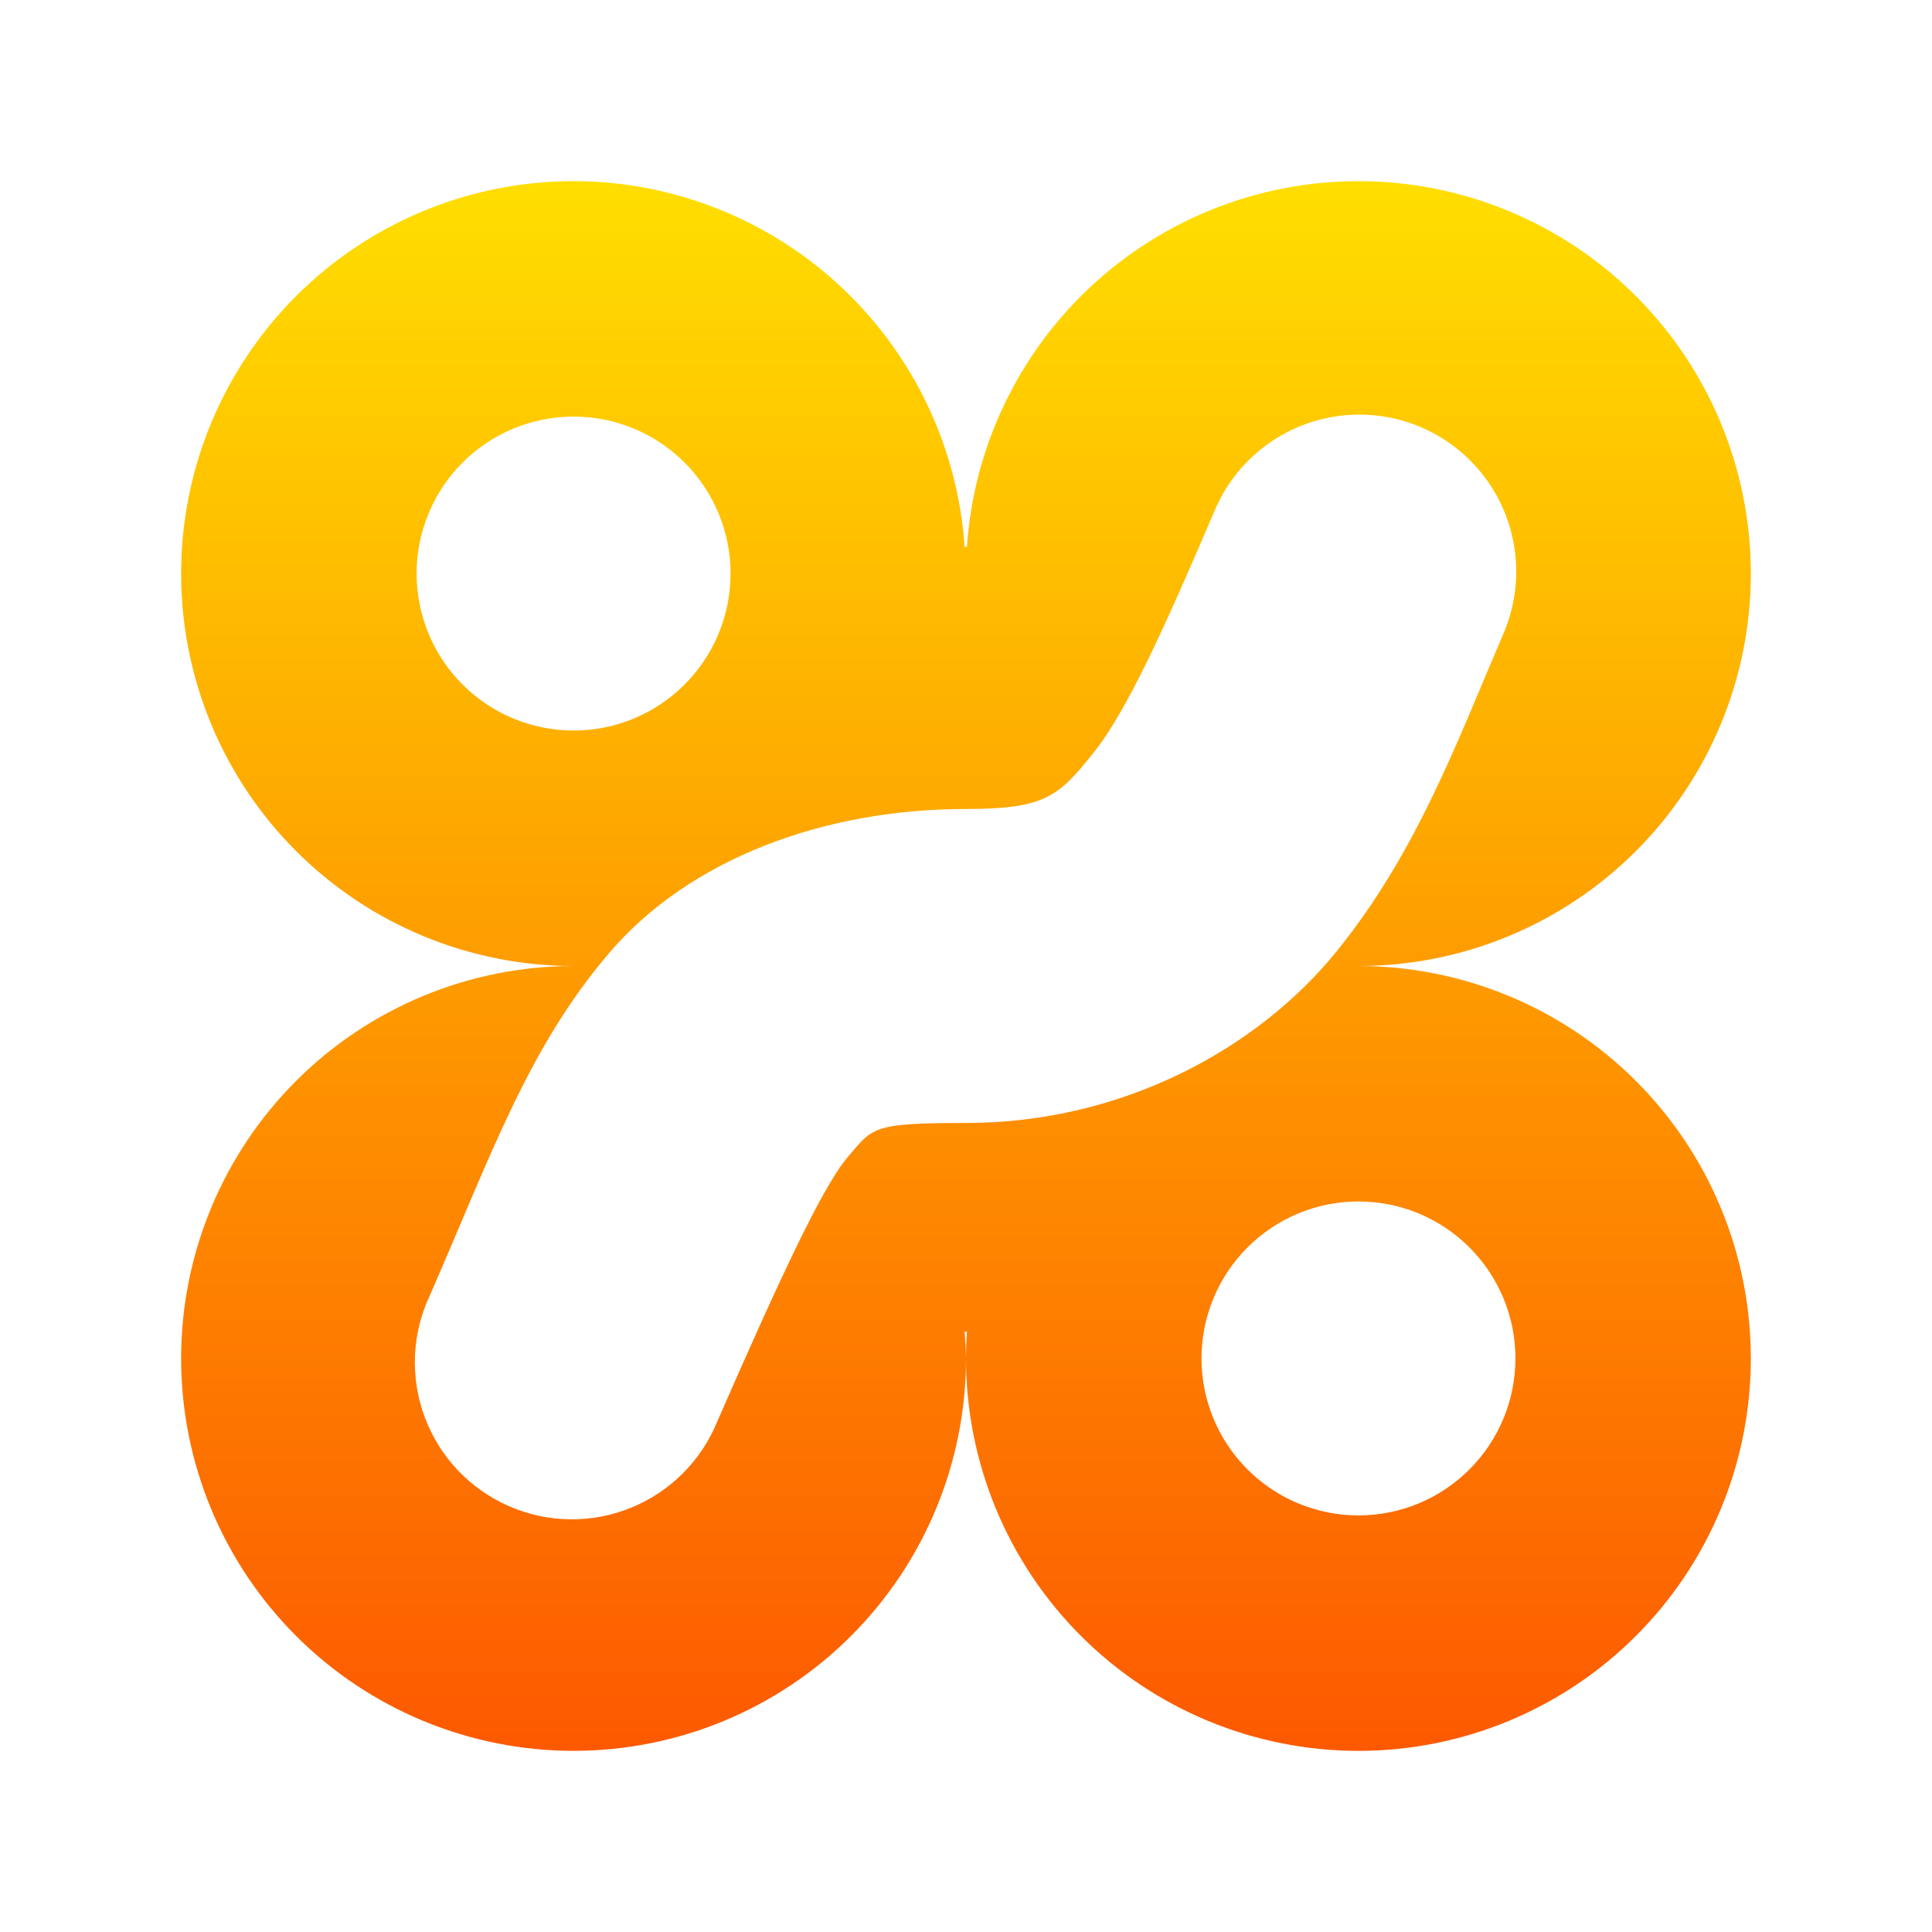 <svg width="64" height="64" viewBox="0 0 64 64" fill="none" xmlns="http://www.w3.org/2000/svg">
<path d="M19 6C15.552 6 12.246 7.37 9.808 9.808C7.37 12.245 6 15.552 6 19C6 22.448 7.37 25.754 9.808 28.192C12.246 30.63 15.552 32 19 32C15.552 32 12.246 33.369 9.808 35.807C7.37 38.245 6 41.552 6 45C6 48.447 7.37 51.754 9.808 54.192C12.246 56.63 15.552 57.999 19 57.999C22.448 57.999 25.755 56.63 28.192 54.192C30.631 51.754 32 48.447 32 45C31.995 44.703 31.98 44.407 31.954 44.111C31.97 44.113 31.985 44.114 32 44.116C32.01 44.116 32.02 44.116 32.031 44.116C32.01 44.41 32.001 44.705 32 45C32 48.447 33.369 51.755 35.807 54.192C38.245 56.63 41.552 58 44.999 58C48.447 58 51.754 56.63 54.192 54.192C56.63 51.755 57.999 48.448 57.999 45C57.999 41.552 56.63 38.246 54.192 35.808C51.754 33.37 48.447 32 44.999 32C44.984 32.002 44.969 32.004 44.954 32.005V32C44.969 32 44.984 32 44.999 32C48.447 32 51.754 30.631 54.192 28.193C56.63 25.755 57.999 22.448 57.999 19C57.999 15.553 56.63 12.246 54.192 9.808C51.754 7.37 48.447 6.001 44.999 6.001C41.705 6.001 38.533 7.252 36.125 9.501C33.718 11.75 32.254 14.83 32.03 18.117C32.02 18.117 32.01 18.117 31.999 18.117C31.984 18.117 31.969 18.117 31.954 18.117C31.73 14.833 30.268 11.756 27.864 9.507C25.46 7.258 22.292 6.004 19 6ZM44.975 13.734C45.846 13.725 46.705 13.935 47.473 14.345C48.242 14.755 48.895 15.351 49.373 16.079C49.851 16.806 50.139 17.643 50.21 18.511C50.281 19.379 50.132 20.25 49.779 21.046C48.255 24.601 46.937 28.212 44.308 31.477C41.682 34.74 37.179 37.2 32 37.2C28.892 37.2 28.924 37.34 28.084 38.327C27.245 39.315 25.857 42.295 23.763 47.082C23.502 47.726 23.115 48.311 22.624 48.803C22.133 49.295 21.549 49.683 20.905 49.945C20.262 50.208 19.572 50.338 18.877 50.329C18.182 50.321 17.496 50.173 16.86 49.894C16.223 49.616 15.649 49.213 15.17 48.709C14.692 48.205 14.32 47.61 14.075 46.959C13.831 46.309 13.719 45.616 13.747 44.922C13.774 44.227 13.941 43.546 14.237 42.917C16.27 38.268 17.479 34.748 20.157 31.594C22.837 28.44 27.307 26.799 32 26.799C34.621 26.799 35.063 26.381 36.209 24.956C37.356 23.532 38.639 20.645 40.221 16.953C40.61 16.009 41.268 15.201 42.113 14.628C42.958 14.056 43.954 13.745 44.975 13.734ZM19.001 13.8C20.38 13.8 21.702 14.348 22.677 15.323C23.653 16.298 24.201 17.621 24.201 19C24.201 20.379 23.653 21.702 22.677 22.677C21.702 23.652 20.38 24.2 19.001 24.2C17.621 24.2 16.299 23.652 15.324 22.677C14.348 21.702 13.801 20.379 13.801 19C13.801 17.621 14.348 16.298 15.324 15.323C16.299 14.348 17.621 13.8 19.001 13.8ZM45.001 39.8C46.38 39.8 47.703 40.347 48.678 41.323C49.653 42.298 50.201 43.62 50.201 45C50.201 46.379 49.653 47.701 48.678 48.676C47.703 49.652 46.38 50.2 45.001 50.2C43.621 50.2 42.299 49.652 41.324 48.676C40.349 47.701 39.801 46.379 39.801 45C39.801 43.62 40.349 42.298 41.324 41.323C42.299 40.347 43.621 39.8 45.001 39.8Z" fill="url(#paint0_linear)"/>
<defs>
<linearGradient id="paint0_linear" x1="32" y1="58" x2="32" y2="6" gradientUnits="userSpaceOnUse">
<stop stop-color="#FD5900"/>
<stop offset="1" stop-color="#FFDE00"/>
</linearGradient>
</defs>
</svg>
